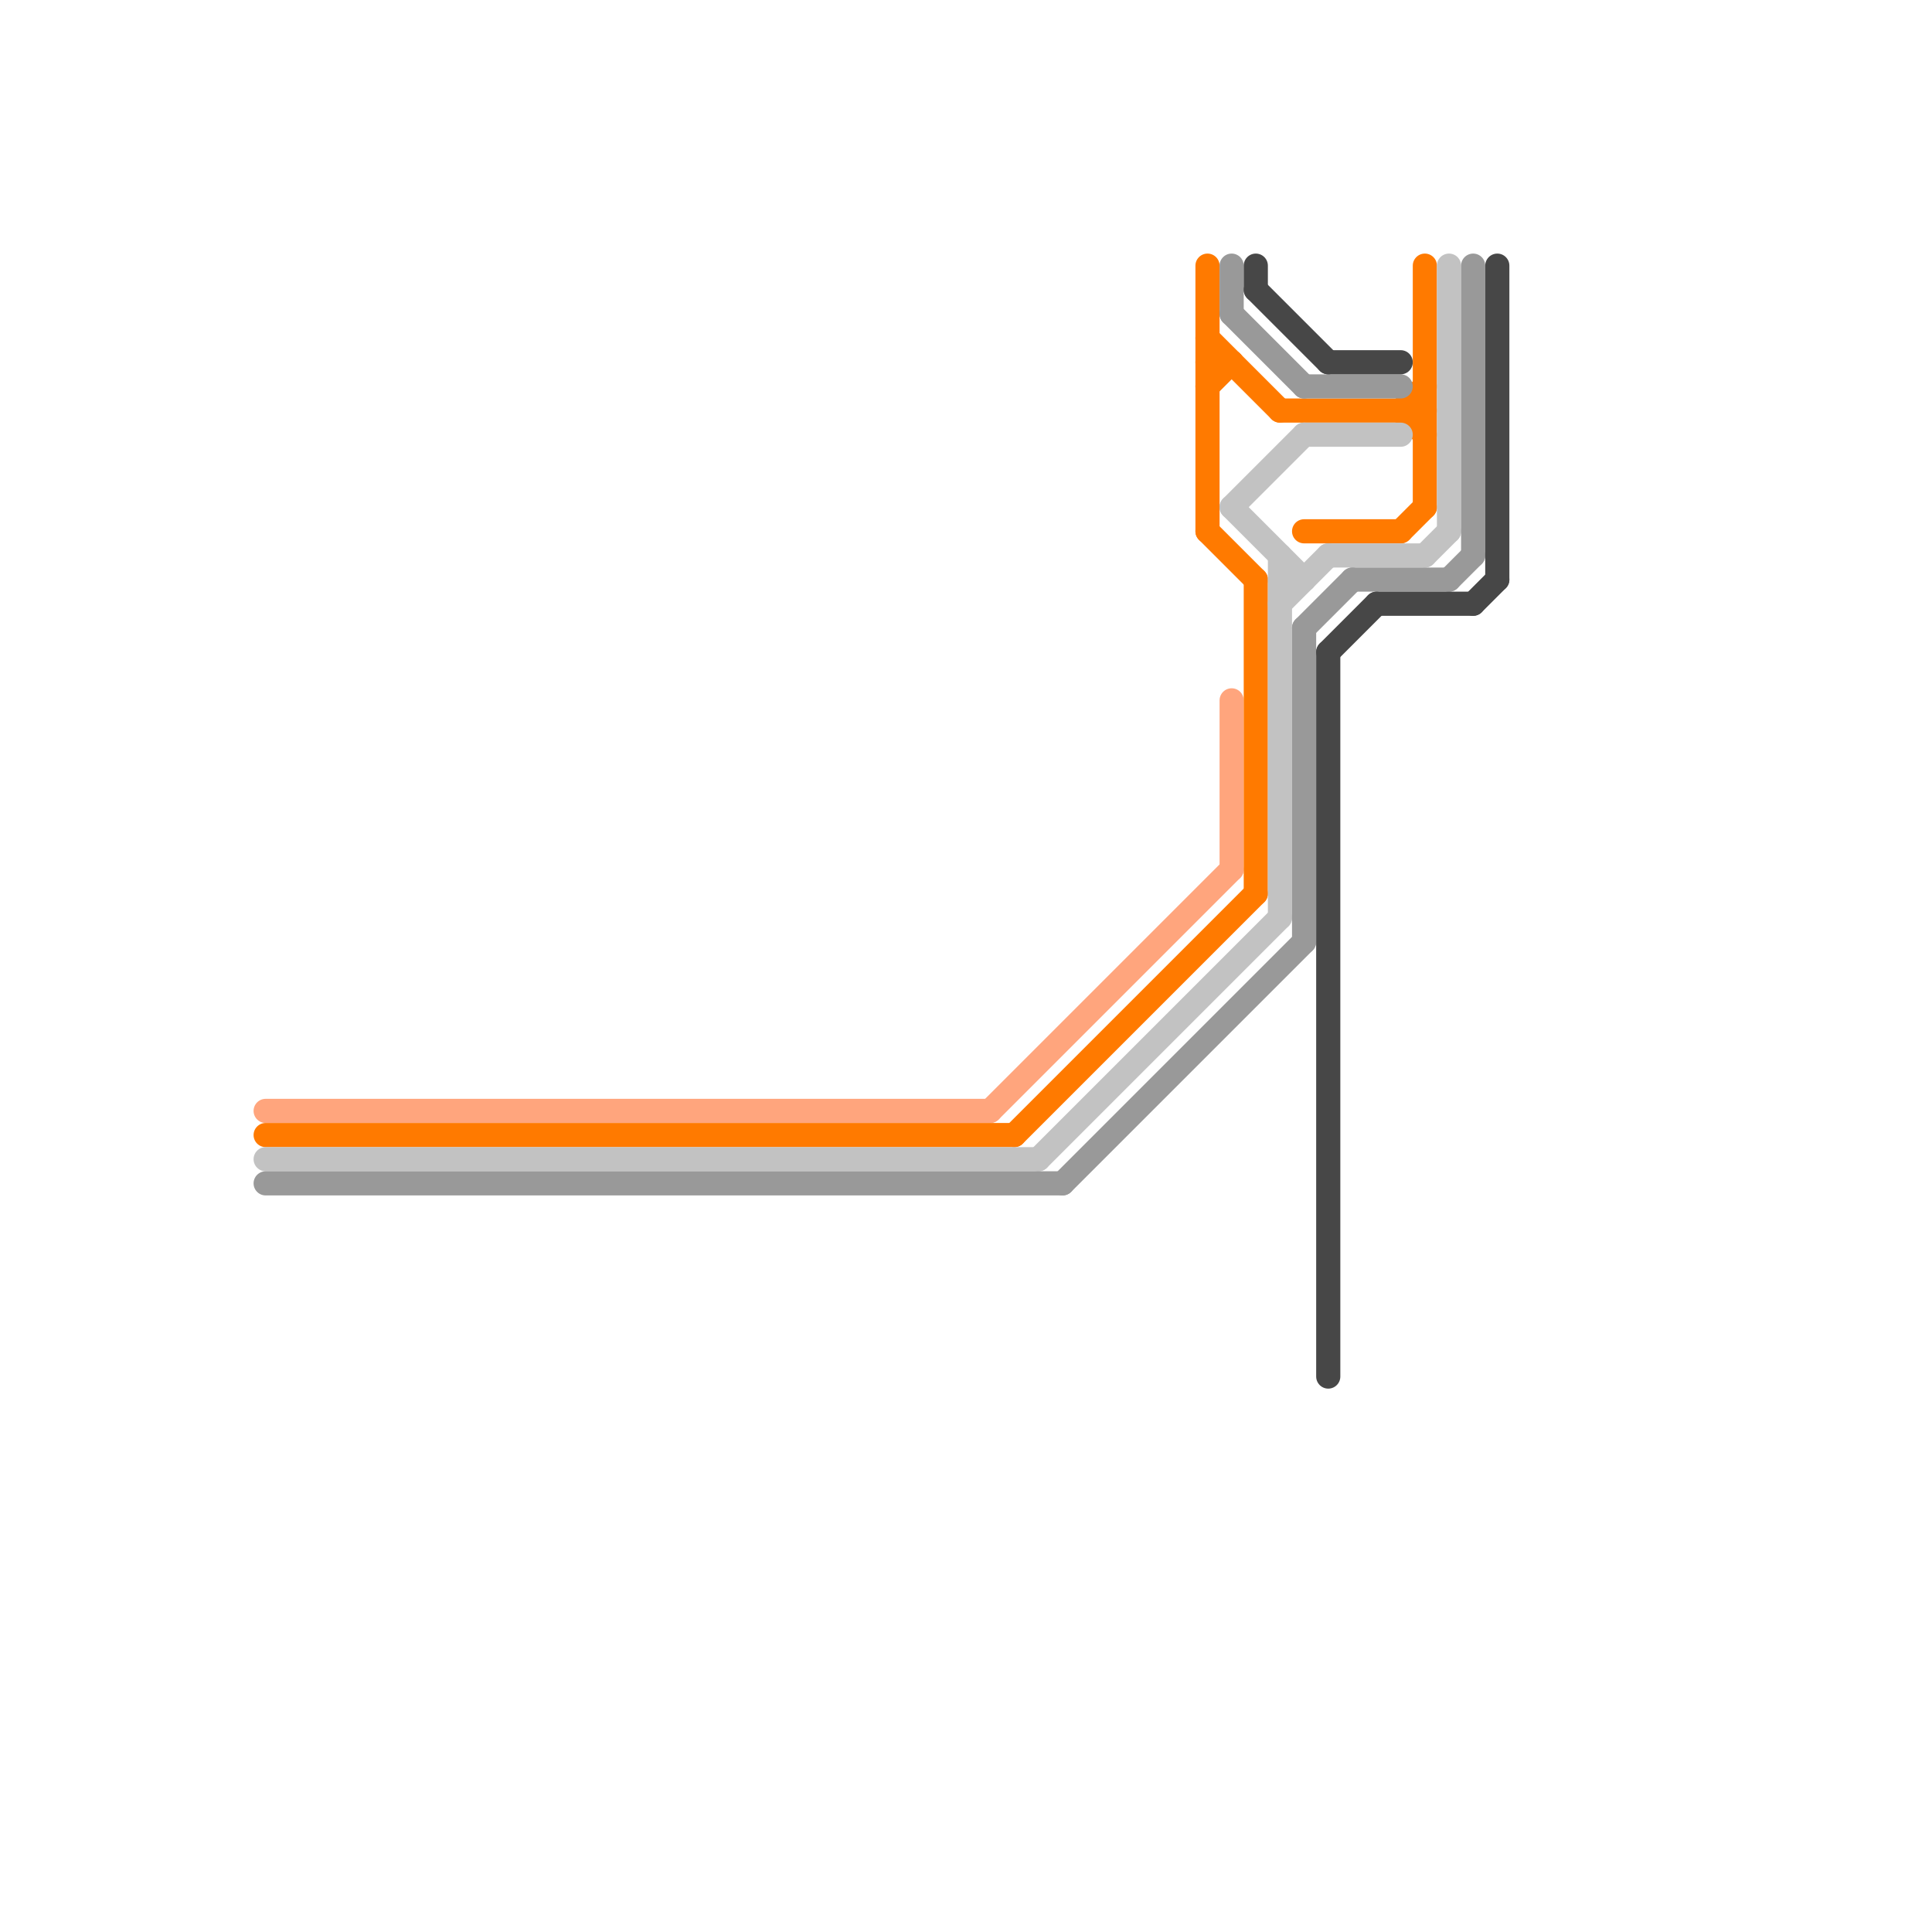
<svg version="1.1" xmlns="http://www.w3.org/2000/svg" viewBox="0 0 80 80">
<style>text { font: 1px Helvetica; font-weight: 600; white-space: pre; dominant-baseline: central; } line { stroke-width: 1; fill: none; stroke-linecap: round; stroke-linejoin: round; } .c0 { stroke: #ffa57d } .c1 { stroke: #ff7a00 } .c2 { stroke: #c2c2c2 } .c3 { stroke: #999999 } .c4 { stroke: #474747 }</style><defs><g id="wm-xf"><circle r="1.2" fill="#000"/><circle r="0.9" fill="#fff"/><circle r="0.6" fill="#000"/><circle r="0.3" fill="#fff"/></g><g id="wm"><circle r="0.6" fill="#000"/><circle r="0.3" fill="#fff"/></g></defs><line class="c0" x1="11" y1="46" x2="41" y2="46"/><line class="c0" x1="51" y1="29" x2="51" y2="36"/><line class="c0" x1="41" y1="46" x2="51" y2="36"/><line class="c1" x1="52" y1="24" x2="52" y2="37"/><line class="c1" x1="11" y1="47" x2="42" y2="47"/><line class="c1" x1="58" y1="22" x2="59" y2="21"/><line class="c1" x1="54" y1="22" x2="58" y2="22"/><line class="c1" x1="50" y1="22" x2="52" y2="24"/><line class="c1" x1="59" y1="11" x2="59" y2="21"/><line class="c1" x1="58" y1="17" x2="59" y2="16"/><line class="c1" x1="50" y1="11" x2="50" y2="22"/><line class="c1" x1="58" y1="17" x2="59" y2="18"/><line class="c1" x1="50" y1="14" x2="53" y2="17"/><line class="c1" x1="50" y1="15" x2="51" y2="15"/><line class="c1" x1="42" y1="47" x2="52" y2="37"/><line class="c1" x1="50" y1="16" x2="51" y2="15"/><line class="c1" x1="53" y1="17" x2="59" y2="17"/><line class="c2" x1="54" y1="18" x2="58" y2="18"/><line class="c2" x1="53" y1="25" x2="55" y2="23"/><line class="c2" x1="53" y1="24" x2="54" y2="24"/><line class="c2" x1="59" y1="23" x2="60" y2="22"/><line class="c2" x1="51" y1="21" x2="54" y2="18"/><line class="c2" x1="43" y1="48" x2="53" y2="38"/><line class="c2" x1="53" y1="23" x2="53" y2="38"/><line class="c2" x1="51" y1="21" x2="54" y2="24"/><line class="c2" x1="55" y1="23" x2="59" y2="23"/><line class="c2" x1="11" y1="48" x2="43" y2="48"/><line class="c2" x1="60" y1="11" x2="60" y2="22"/><line class="c3" x1="54" y1="16" x2="58" y2="16"/><line class="c3" x1="44" y1="49" x2="54" y2="39"/><line class="c3" x1="54" y1="26" x2="56" y2="24"/><line class="c3" x1="61" y1="11" x2="61" y2="23"/><line class="c3" x1="56" y1="24" x2="60" y2="24"/><line class="c3" x1="51" y1="11" x2="51" y2="13"/><line class="c3" x1="60" y1="24" x2="61" y2="23"/><line class="c3" x1="11" y1="49" x2="44" y2="49"/><line class="c3" x1="51" y1="13" x2="54" y2="16"/><line class="c3" x1="54" y1="26" x2="54" y2="39"/><line class="c4" x1="62" y1="11" x2="62" y2="24"/><line class="c4" x1="52" y1="11" x2="52" y2="12"/><line class="c4" x1="55" y1="27" x2="55" y2="57"/><line class="c4" x1="55" y1="27" x2="57" y2="25"/><line class="c4" x1="57" y1="25" x2="61" y2="25"/><line class="c4" x1="52" y1="12" x2="55" y2="15"/><line class="c4" x1="55" y1="15" x2="58" y2="15"/><line class="c4" x1="61" y1="25" x2="62" y2="24"/>
</svg>
